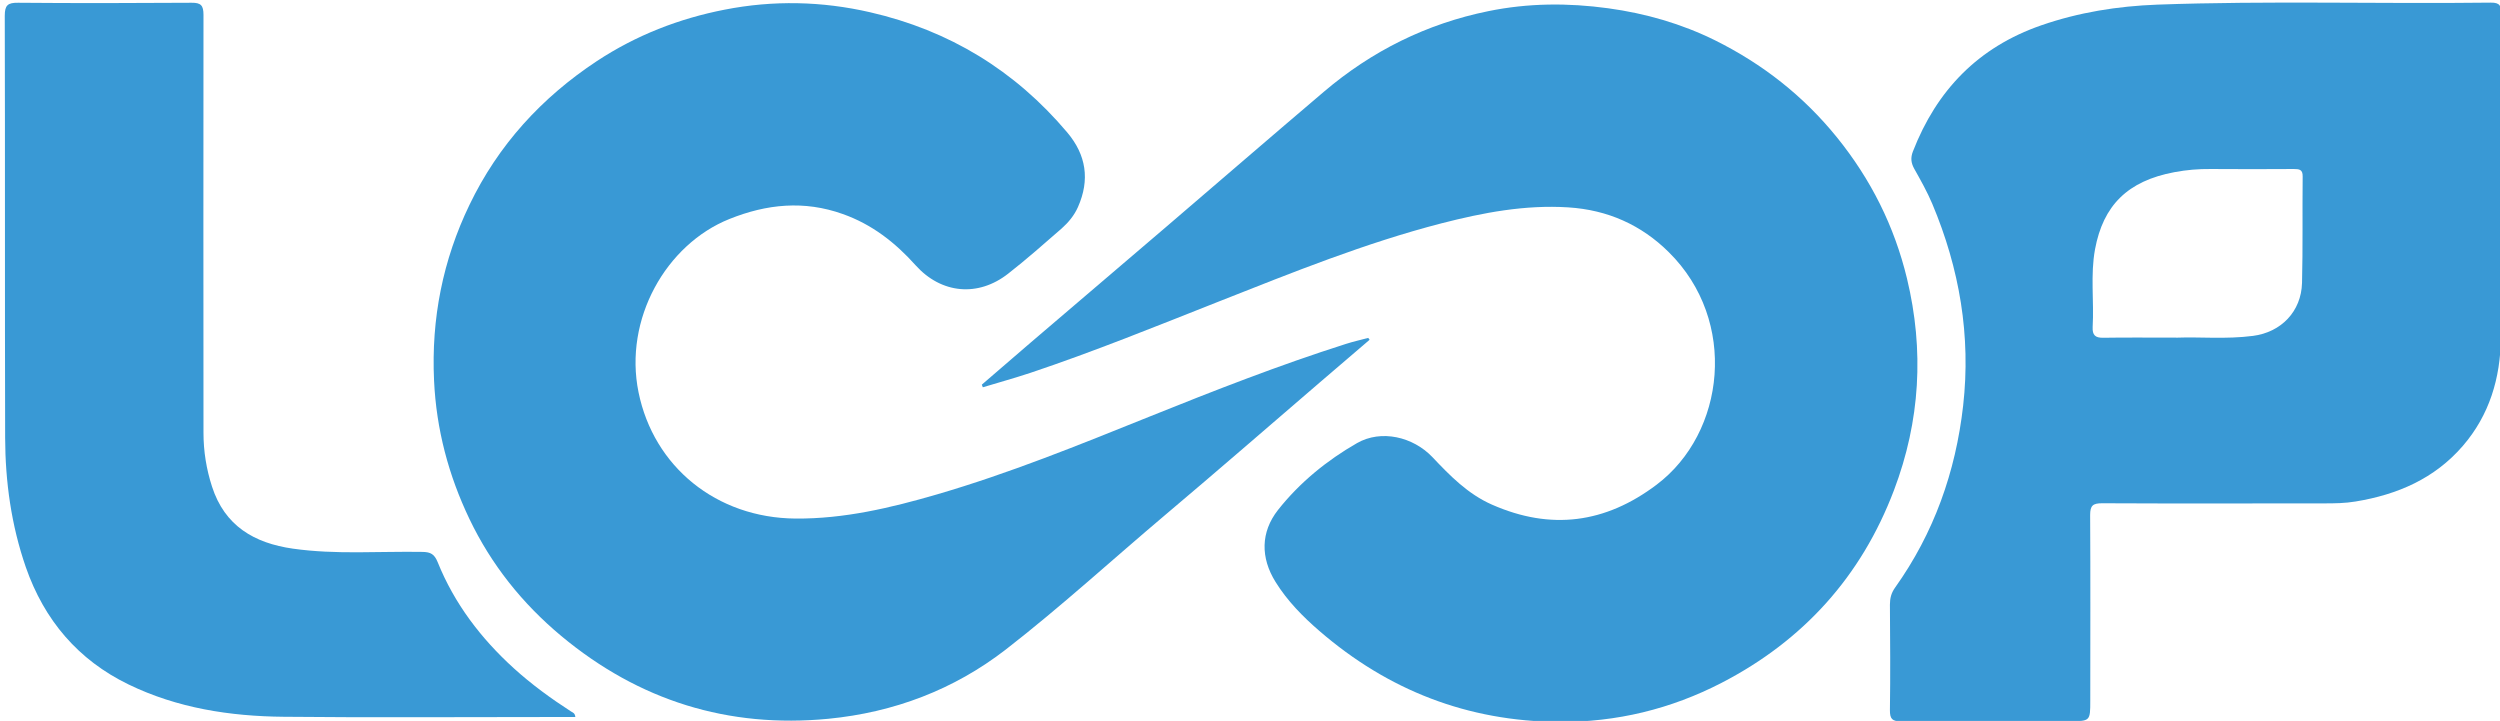 <?xml version="1.0" encoding="utf-8"?>
<!-- Generator: Adobe Illustrator 24.3.0, SVG Export Plug-In . SVG Version: 6.00 Build 0)  -->
<svg version="1.1" id="Layer_1" xmlns="http://www.w3.org/2000/svg" xmlns:xlink="http://www.w3.org/1999/xlink" x="0px" y="0px"
	 viewBox="0 0 1994 575" style="enable-background:new 0 0 1994 575;" xml:space="preserve">
<style type="text/css">
	.st0{fill:#3999D5;}
</style>
<g>
	<path class="st0" d="M783.1,306.8c13-11.2,26-22.5,39-33.6c36-30.8,72.1-61.5,108.1-92.3c41.9-35.9,83.7-72,125.7-107.7
		c38.2-32.5,82-54.3,131.2-64.3c31.7-6.5,63.5-6.7,95.6-2.3c29.9,4.1,58.4,12.3,85.3,25.6c37.8,18.8,70.3,44.2,97.1,77.3
		c27.1,33.5,45.8,70.8,55.9,112.6c13.8,57.3,10.6,113.7-10.4,169c-26.1,68.8-72.4,119.9-137.4,153.5
		c-40.4,20.9-83.8,31.5-129.8,31.2c-72.8-0.5-136.3-25.2-191.1-72.6c-13.2-11.4-25.6-24-34.9-39c-12.1-19.4-11.9-39.8,1.9-57.4
		c17.2-21.8,39-39.6,63.1-53.4c19.3-11,44.6-5,60,11.1c14.1,14.9,28.3,29.5,47.6,38c47,20.7,90.5,14.9,131.3-15.9
		c54.8-41.3,65.2-130.7,9.7-185.5c-21.9-21.7-48.7-33.7-80.1-35.7c-34.6-2.2-68,4.2-101.1,12.7c-60.8,15.7-118.9,39.2-177.2,62.2
		c-50.1,19.8-100,40.1-151.1,57.2c-12.4,4.1-25.1,7.6-37.6,11.4C783.7,308.2,783.4,307.5,783.1,306.8z"/>
	<path class="st0" d="M1092.4,271c-13.2,11.3-26.4,22.7-39.7,34c-41.1,35.3-81.9,70.8-123.3,105.7c-42.4,35.8-83.3,73.3-127.1,107.3
		c-41.6,32.2-89.4,50.2-141.6,55.3c-80,7.7-151.1-14.5-213-66c-31.1-25.9-55.9-57-73.3-93.4c-16.6-34.7-26.4-71.4-28.2-110.4
		c-2.3-49.3,7-96.1,28.3-140.2c22.9-47.6,57.4-85.4,101.6-114.6c31.3-20.6,65.5-33.9,101.9-41c38.7-7.6,77.5-6.8,116.1,2.1
		c63.1,14.5,115.4,46.4,157.1,95.8c15.2,18,18.2,37.8,8.6,59.5c-3,6.8-7.7,12.4-13.1,17.2c-14,12.2-27.9,24.5-42.5,35.9
		c-24,18.9-53.4,16.2-73.9-6.6c-16.3-18.2-34.9-32.7-58.1-40.9c-30.8-11-60.7-8-90.5,4c-50.5,20.3-84.3,79.9-72.4,138.2
		c12.1,59.4,62.1,100.2,125.2,100.7c38.7,0.3,75.8-8.5,112.6-19.2c58-16.9,113.8-39.6,169.7-62.1c51.7-20.8,103.6-41.1,156.7-58
		c5.9-1.9,11.9-3.2,17.8-4.8C1091.7,270,1092.1,270.5,1092.4,271z"/>
	<path class="st0" d="M1994.9,143.8c0-44.2-0.1-88.5,0.1-132.7c0-6.2-0.9-9.1-8.3-9c-88.7,1.1-177.4-1.6-266.1,1.6
		c-31.6,1.2-62.5,6.1-92.5,16.5c-50.2,17.4-83.4,51.7-102.4,100.7c-1.9,5-1.5,9,1.1,13.7c5.1,9.1,10.3,18.3,14.4,28
		c21.7,51.6,30.9,105.2,24.6,161c-6,52.9-23.3,101.6-54.3,145.1c-3,4.2-4.1,8.4-4.1,13.5c0.2,28,0.4,56.1,0,84.1
		c-0.1,7.2,1.9,9.1,9,9c44.8-0.3,89.6-0.1,134.3-0.1c16.4,0,16.5,0,16.5-16.3c0-49.4,0.2-98.7-0.1-148.1c0-7.5,2.1-9.4,9.5-9.4
		c59.1,0.3,118.1,0.1,177.2,0.1c8.4,0,16.7-0.1,25-1.5c33.4-5.5,63-18.2,85.6-44.4c21.2-24.6,29.9-54,30.3-85.8
		C1995.3,228,1994.8,185.9,1994.9,143.8L1994.9,143.8z M1836.1,225.6c-0.6,22.9-16.7,39.4-39.1,42.3c-21.5,2.8-43.1,0.7-60,1.4
		c-22.9,0-41.2-0.2-59.5,0.1c-6.3,0.1-8.7-2.1-8.4-8.5c1.2-20.7-1.9-41.5,1.9-62.1c6.5-34.9,25.9-54.5,63.4-61.5
		c9.6-1.8,19.1-2.6,28.9-2.5c22.1,0.2,44.2,0.1,66.3,0c4.3,0,7.1,0.4,7,5.9C1836.3,169.1,1836.8,197.4,1836.1,225.6z"/>
	<path class="st0" d="M458.9,571.9c-8.7,0-17.1,0-25.4,0c-69.1,0-138.1,0.5-207.2-0.2c-42.8-0.4-84.9-6.9-123.8-25.8
		c-40.2-19.5-67.2-51.3-81.9-93.5C9,418.9,4.2,384.2,4.1,349.1c-0.3-112.2,0-224.4-0.3-336.6c0-8.4,2.5-10.4,10.6-10.3
		c46.1,0.4,92.3,0.3,138.4,0c7.5-0.1,9.5,2.2,9.5,9.6c-0.2,111.1,0,222.3,0,333.4c0,14.7,2.3,29,6.8,42.9
		c10.1,31.3,33.6,45.1,64.5,49.5c34.4,4.9,68.9,2,103.4,2.6c6.5,0.1,9.5,1.8,12.1,8.2c13.3,33,34.4,60.7,60.7,84.6
		c14.2,12.9,29.6,24.1,45.7,34.5C456.8,568.3,458.6,568.7,458.9,571.9z"/>
</g>
</svg>
